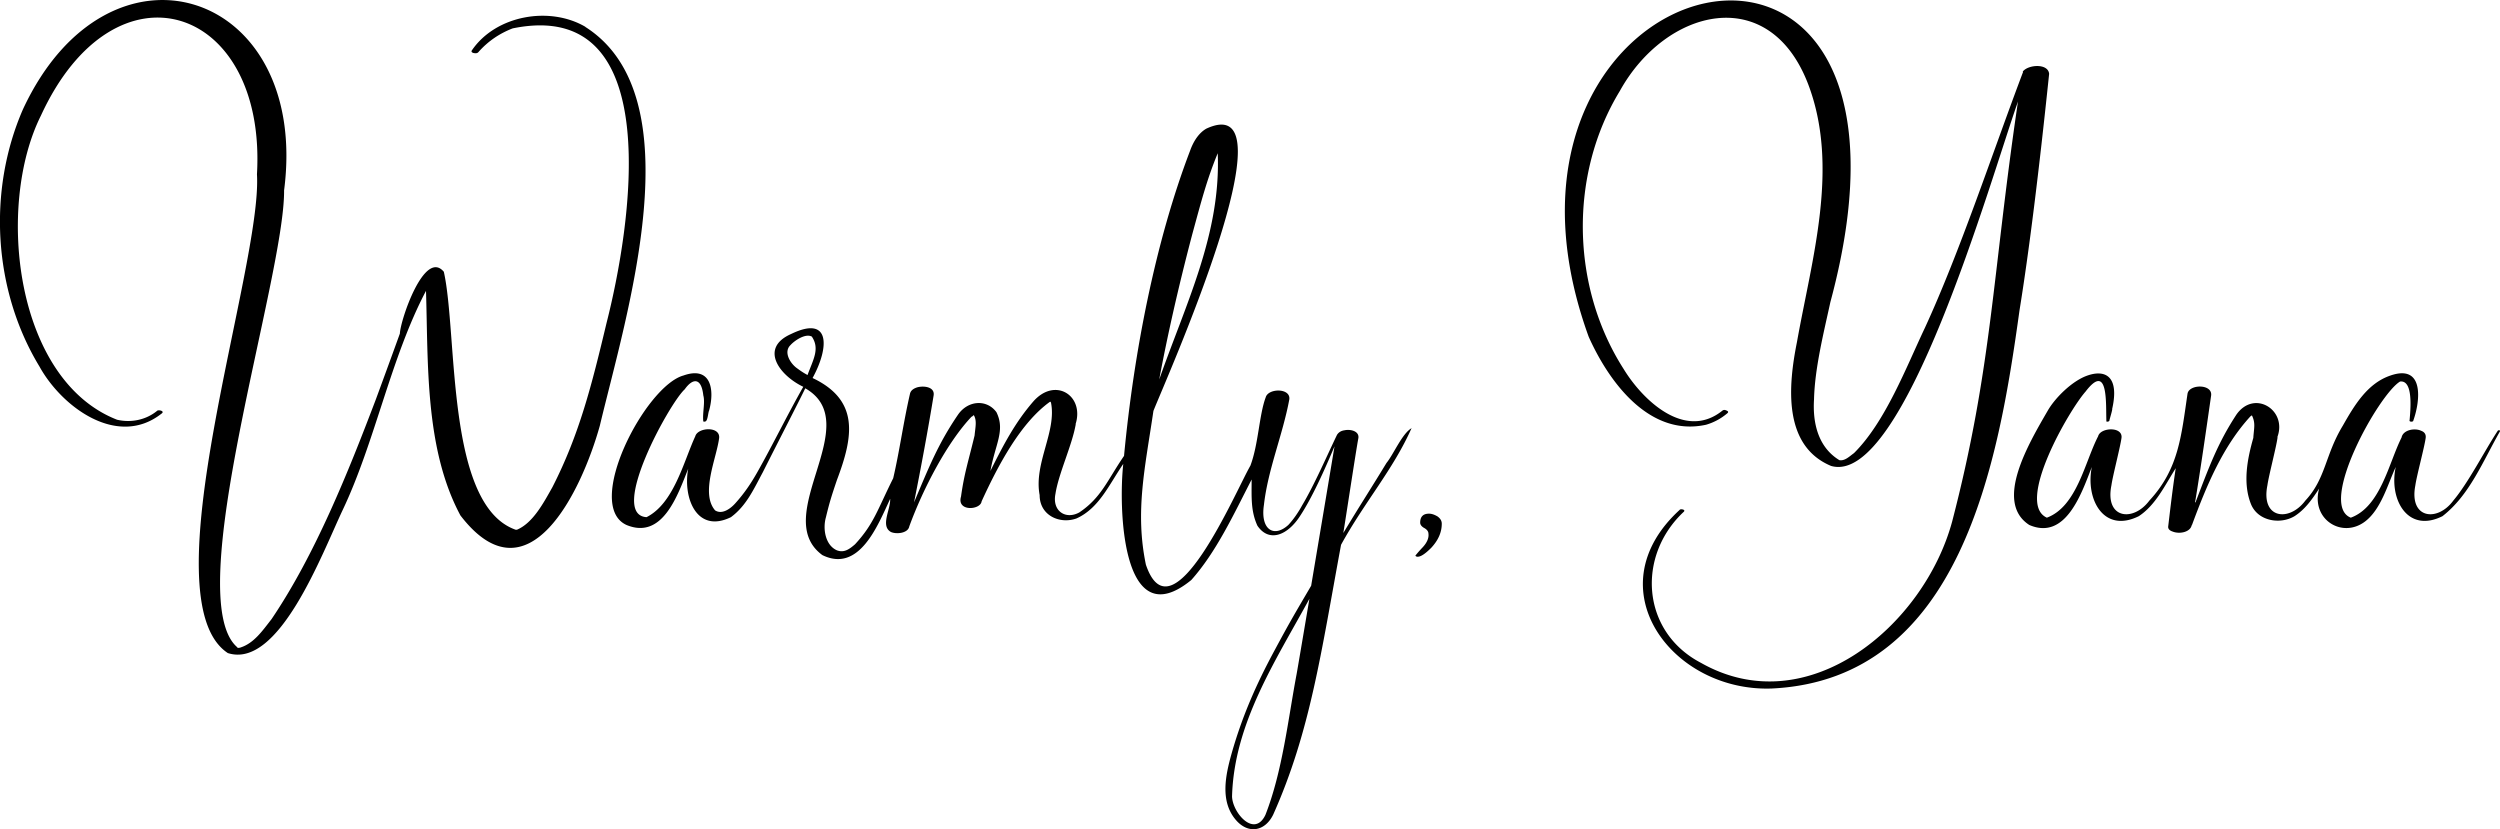 <?xml version="1.0" encoding="UTF-8"?> <svg xmlns="http://www.w3.org/2000/svg" viewBox="0 0 99.53 33.01"><path fill="currentColor" d="M23.3 1.07c4.38 2.78 1.63 11.47.58 15.88-.72 2.58-2.85 7.09-5.55 3.57-1.42-2.65-1.28-6.05-1.37-8.94-1.4 2.65-2.03 6.02-3.32 8.73-.83 1.76-2.54 6.34-4.57 5.69-3.24-2.14 1.38-15.35 1.16-19.06.39-6.76-5.65-8.75-8.6-2.34C-.17 8.2.59 15.12 4.66 16.71c.55.13 1.15.01 1.59-.35.05-.06.32 0 .19.1-1.75 1.39-3.97-.24-4.87-1.87C-.27 11.56-.5 7.6.91 4.36c3.42-7.37 11.44-4.79 10.4 3.22.03 3.47-4.17 16.28-1.85 18.2h-.03c.08.03.11 0 .16 0h-.02c.54-.17.88-.67 1.24-1.13 1.74-2.57 3.06-5.87 4.15-8.74.25-.68.57-1.55.96-2.63.02-.54.98-3.38 1.75-2.46.56 2.5.07 9.29 2.86 10.27h.05c.64-.27 1.06-1.07 1.41-1.69 1.08-2.11 1.57-4.08 2.16-6.55.93-3.65 2.5-13-3.74-11.72-.52.2-.98.51-1.36.94-.04.05-.1.06-.2.04-.07-.02-.1-.06-.06-.11.95-1.39 3.09-1.77 4.52-.93ZM56.21 17.04c-.38.2-.73 1.05-1.01 1.39-.62 1.02-1.02 1.63-1.72 2.79.1-.6.5-3.25.6-3.78.04-.28-.32-.36-.55-.31-.15.02-.24.09-.3.18-.4.83-.91 2.01-1.39 2.81-.14.26-.35.57-.55.78-.57.52-1.12.19-.97-.8.16-1.42.75-2.79 1.01-4.2.06-.46-.84-.45-.94-.08-.26.69-.29 1.88-.61 2.72-.59 1.02-3.12 7.01-4.16 3.94-.44-2.12-.03-3.87.3-6.12.41-1.06 5.72-12.9 2.11-11.24-.32.18-.53.54-.65.88-1.38 3.61-2.24 8.03-2.63 12.15-.66.96-.9 1.66-1.78 2.25-.54.3-1.09-.05-.95-.74.12-.79.65-1.91.8-2.73a.03.03 0 0 0 0-.04c.36-1.13-.8-1.89-1.67-.92-.74.85-1.2 1.74-1.72 2.78.19-1.06.6-1.61.24-2.34-.38-.52-1.13-.48-1.53.1-.79 1.16-1.15 2.07-1.75 3.49.27-1.35.56-2.91.78-4.26.05-.34-.39-.39-.65-.32-.16.05-.26.13-.29.25-.27 1.17-.42 2.31-.67 3.37-.63 1.26-.77 1.82-1.52 2.63-.22.19-.43.35-.72.24-.46-.2-.57-.85-.44-1.31.14-.58.21-.81.44-1.49.65-1.72.91-3.17-.97-4.06.67-1.22.72-2.52-.86-1.75-1.26.56-.47 1.64.49 2.1-.62 1.09-1.22 2.32-1.83 3.4-.26.46-.52.84-.86 1.22-.2.23-.54.48-.82.3-.59-.68.06-2.08.16-2.88.05-.48-.85-.43-.95-.07-.47 1.02-.85 2.67-1.94 3.22-1.53-.1.91-4.54 1.52-5.09.31-.44.66-.49.74.24.08.29-.04.7 0 1.04.03.01.05.01.08 0 .1-.02.11-.36.15-.43.23-.83.08-1.79-1.02-1.4-1.52.42-3.98 5.16-2.27 5.95 1.44.6 2.04-1.19 2.46-2.24-.22 1.14.33 2.6 1.7 1.93.61-.45.9-1.1 1.27-1.79.66-1.31 1.42-2.78 1.69-3.34 2.44 1.4-1.43 5.09.68 6.64 1.47.72 2.21-1.19 2.7-2.24.02.42-.4 1.08.03 1.32.22.1.68.05.73-.22.55-1.51 1.52-3.36 2.48-4.37.03 0 .06-.05.09-.06.13.22.06.48.03.81-.26 1.08-.41 1.5-.54 2.43-.18.61.78.54.82.19.65-1.42 1.55-3.13 2.73-3.97l.03.03c.24 1.15-.69 2.43-.45 3.69 0 .82.81 1.17 1.47.93.9-.41 1.29-1.34 1.86-2.17-.19 1.7-.08 6.91 2.71 4.62.99-1.11 1.68-2.6 2.4-4 0 .7-.04 1.25.23 1.84.46.68 1.2.39 1.7-.39.47-.71.97-1.82 1.37-2.77-.27 1.63-.66 3.94-.93 5.55-.68 1.16-.82 1.39-1.45 2.56-.75 1.39-1.3 2.65-1.72 4.13-.24.86-.46 1.88.16 2.62.49.59 1.17.48 1.5-.2 1.48-3.31 1.91-6.48 2.7-10.74.94-1.71 2.08-3 2.81-4.65Zm-8.75-7.69c.37-1.35.58-2.18 1.02-3.25.13 3.19-1.25 5.94-2.33 9.01.32-1.71.75-3.63 1.31-5.76Zm-15.77 5.28c-.26-.21-.49-.63-.22-.89.15-.17.59-.48.85-.34.33.49.05.92-.17 1.53-.19-.1-.34-.21-.46-.3Zm19.93 12.21c-.34 1.8-.56 3.86-1.24 5.6-.44.93-1.31-.08-1.33-.73.08-2.9 1.71-5.36 3.08-7.87-.3 1.78-.47 2.78-.51 3ZM56.4 22.16s-.05-.02-.05-.04c0 0 .09-.12.28-.32s.26-.39.24-.55c0-.09-.06-.17-.17-.23s-.16-.14-.16-.21c0-.24.12-.36.35-.36.11 0 .22.04.34.11.11.08.17.17.17.29 0 .34-.14.66-.42.96-.26.26-.45.38-.58.35ZM80.53 2.85c.21-.28 1.01-.34 1.05.09-.41 3.93-.8 7.07-1.18 9.42-.84 6.06-2.32 14.67-9.84 15.05-3.98.16-7.11-3.98-3.69-7.11.02-.05.25-.02.17.07-1.89 1.76-1.7 4.78.68 6.02 4.25 2.41 8.88-1.49 10-5.63 1.59-6.12 1.59-9.75 2.62-16.72-1.11 3.15-4.54 15.34-7.44 14.51-1.94-.81-1.7-3.23-1.36-4.93.59-3.31 1.7-6.96.45-10.26-1.56-4.09-5.69-3.01-7.5.26-2.03 3.33-1.95 7.79.15 11.07.77 1.26 2.45 2.85 3.93 1.66.05-.04.1-.04.18 0 .06.03.07.06.01.11-.25.21-.53.36-.84.45-2.24.49-3.85-1.67-4.67-3.5-5.46-15.03 14.62-19.93 9.62-1.38-.26 1.2-.62 2.62-.65 3.87-.06.95.17 1.91 1.01 2.42.22.04.41-.16.58-.28 1.25-1.24 2.08-3.42 2.82-4.98 1.41-3.06 2.71-7.02 3.91-10.19ZM99.53 17.17c-.69 1.21-1.21 2.54-2.29 3.38-1.4.7-2.14-.69-1.86-1.96-.32.69-.58 1.68-1.22 2.17-.92.7-2.17-.09-1.83-1.31-.28.43-.56.83-.98 1.1-.57.34-1.45.2-1.73-.47-.34-.84-.15-1.81.09-2.65v-.02c.03-.4.09-.57-.06-.88 0 .02-.06.04-.06.05-1.09 1.19-1.74 2.74-2.33 4.34v-.04c-.03.3-.48.4-.77.28-.12-.04-.18-.11-.17-.2.09-.76.18-1.53.3-2.32-.43.68-.8 1.47-1.47 1.91-1.41.7-2.13-.69-1.87-1.96-.4 1.02-1.03 2.94-2.49 2.31-1.41-.91-.03-3.23.74-4.56.29-.5.95-1.16 1.55-1.38.71-.26 1.31-.01 1.01 1.32.02.02-.11.43-.11.46 0 .04-.09.06-.12.04-.03-.64.1-2.41-.83-1.19-.65.73-2.81 4.45-1.54 5.02 1.2-.45 1.51-2.22 2.04-3.24.09-.36 1-.4.93.07-.05.37-.35 1.51-.4 1.88-.27 1.34.87 1.47 1.51.61 1.17-1.26 1.27-2.57 1.52-4.26.07-.38.99-.39.94.07-.17 1.19-.43 3-.63 4.2-.02.01 0 .06 0 .08.54-1.41.88-2.36 1.64-3.52.71-1 2.02-.18 1.63.89v.03s.01.02 0 .02c-.05.37-.35 1.51-.4 1.88-.27 1.34.87 1.47 1.51.61.82-.88.78-1.81 1.49-2.98.46-.81.98-1.69 1.9-2 1.33-.46 1.2.97.91 1.79 0 .07-.18.06-.15-.01.04-.44.15-1.61-.38-1.54-.85.51-3.29 4.9-1.96 5.42 1.19-.44 1.51-2.18 2.02-3.19.06-.31.53-.39.78-.27.14.05.2.15.18.29-.05.37-.36 1.51-.41 1.88-.26 1.34.88 1.47 1.51.61.6-.71 1.25-1.99 1.77-2.78.02-.03.1-.03.1.02Z"></path></svg> 